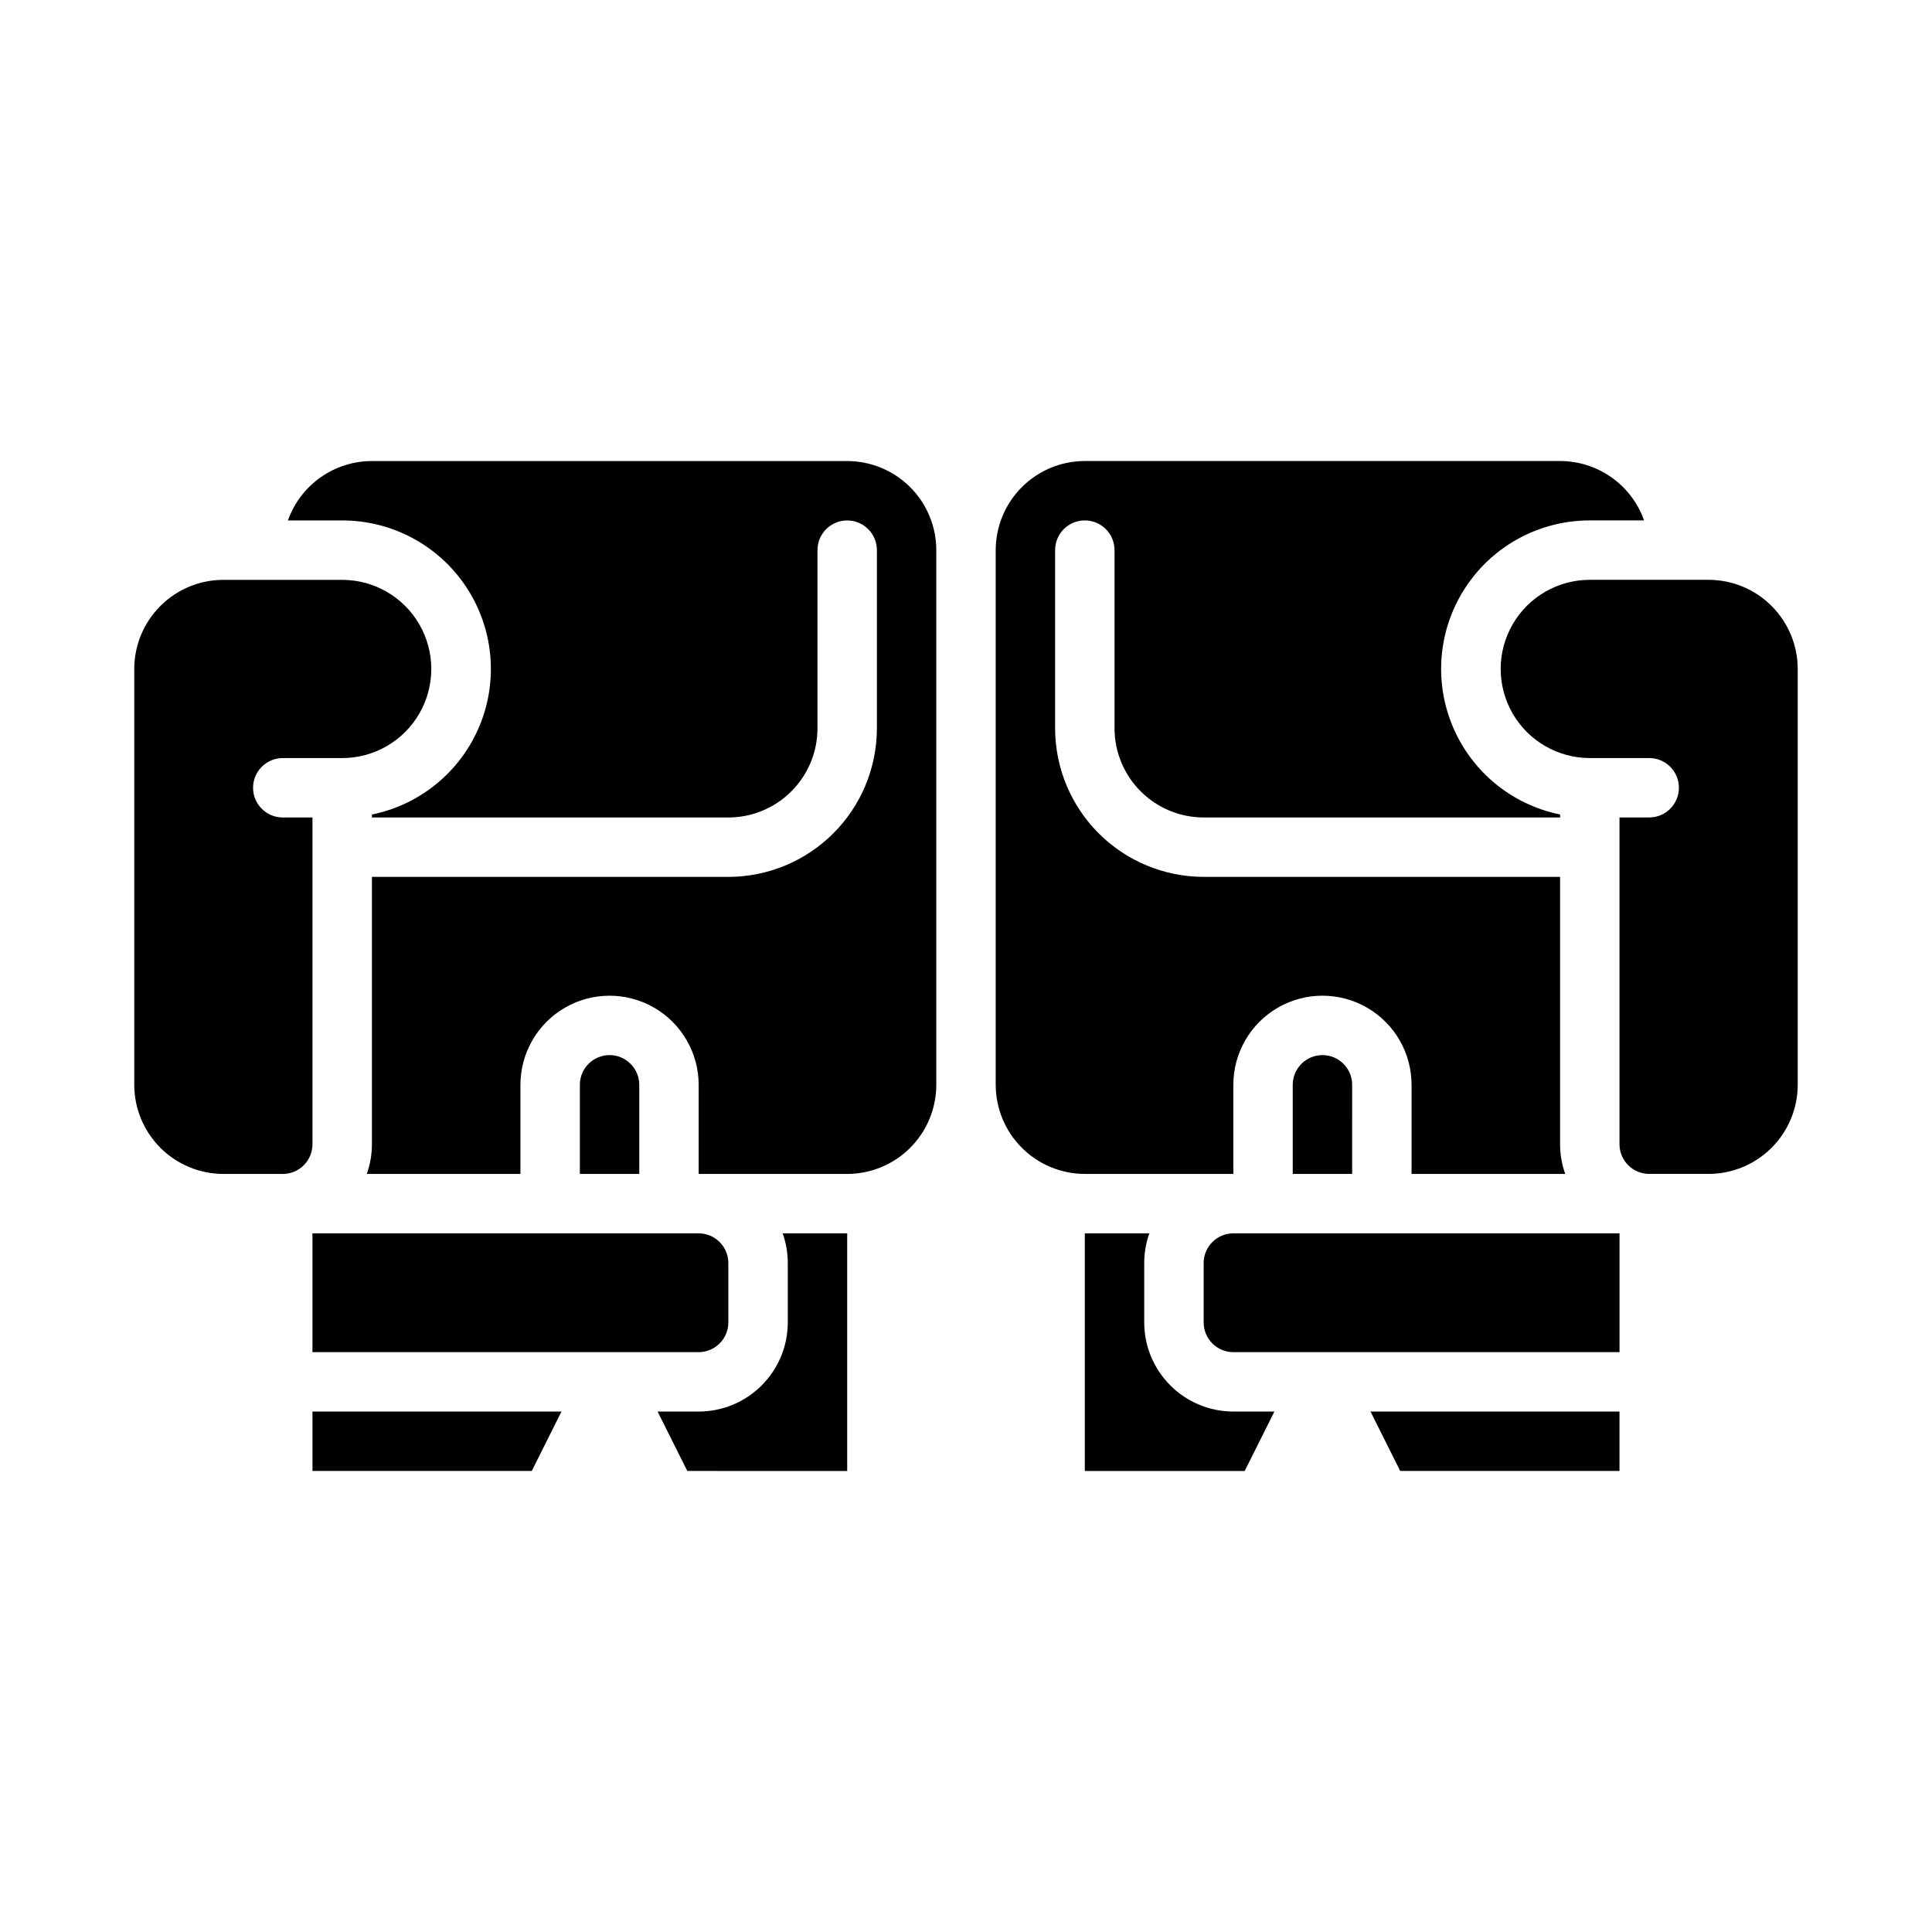 <?xml version="1.0" encoding="UTF-8"?>
<!-- Uploaded to: ICON Repo, www.iconrepo.com, Generator: ICON Repo Mixer Tools -->
<svg fill="#000000" width="800px" height="800px" version="1.1" viewBox="144 144 512 512" xmlns="http://www.w3.org/2000/svg">
 <g>
  <path d="m470.85 455.1v-23.613c0-8.438 4.5-16.234 11.809-20.453 7.305-4.219 16.309-4.219 23.613 0 7.309 4.219 11.809 12.016 11.809 20.453v23.617h40.715v-0.004c-0.898-2.527-1.355-5.188-1.355-7.871v-70.848h-94.461c-10.438-0.012-20.441-4.164-27.82-11.543s-11.531-17.383-11.543-27.816v-47.234c0-4.348 3.527-7.871 7.875-7.871 4.348 0 7.871 3.523 7.871 7.871v47.234c0.008 6.262 2.496 12.262 6.926 16.691 4.426 4.426 10.43 6.918 16.691 6.922h94.465v-0.789l-0.004 0.004c-12.867-2.613-23.586-11.473-28.574-23.621-4.988-12.145-3.594-25.98 3.727-36.887 7.316-10.902 19.59-17.438 32.723-17.426h14.391-0.004c-1.629-4.602-4.648-8.582-8.633-11.402s-8.746-4.336-13.629-4.34h-125.95c-6.262 0.004-12.266 2.496-16.691 6.922-4.43 4.43-6.918 10.43-6.926 16.691v141.7c0.008 6.258 2.496 12.262 6.926 16.688 4.426 4.43 10.43 6.918 16.691 6.926z"/>
  <path d="m447.23 494.46v-15.742c0-2.684 0.457-5.344 1.355-7.871h-17.098v62.977h42.367l7.871-15.742-10.879-0.004c-6.262-0.008-12.266-2.496-16.691-6.926-4.43-4.426-6.918-10.43-6.926-16.691z"/>
  <path d="m486.59 431.49v23.617h15.742l0.004-23.617c0-4.348-3.527-7.875-7.875-7.875-4.348 0-7.871 3.527-7.871 7.875z"/>
  <path d="m352.77 478.72v15.742c-0.008 6.262-2.496 12.266-6.926 16.691-4.426 4.43-10.43 6.918-16.691 6.926h-10.879l7.871 15.742 42.371 0.004v-62.977h-17.098c0.895 2.527 1.352 5.188 1.352 7.871z"/>
  <path d="m368.51 266.18h-125.95c-4.883 0.004-9.645 1.52-13.629 4.34-3.984 2.82-7 6.801-8.633 11.402h14.391c13.129-0.012 25.402 6.523 32.723 17.426 7.316 10.906 8.715 24.742 3.723 36.887-4.988 12.148-15.707 21.008-28.574 23.621v0.789h94.465v-0.004c6.262-0.004 12.262-2.496 16.691-6.922 4.426-4.43 6.918-10.43 6.922-16.691v-47.234c0-4.348 3.527-7.871 7.875-7.871 4.348 0 7.871 3.523 7.871 7.871v47.234c-0.012 10.434-4.164 20.438-11.543 27.816s-17.383 11.531-27.816 11.543h-94.465v70.848c0 2.684-0.457 5.344-1.355 7.871h40.715v-23.613c0-8.438 4.5-16.234 11.809-20.453 7.305-4.219 16.309-4.219 23.617 0 7.305 4.219 11.805 12.016 11.805 20.453v23.617h39.359l0.004-0.004c6.262-0.008 12.262-2.496 16.691-6.922 4.426-4.43 6.918-10.434 6.922-16.691v-141.7c-0.004-6.262-2.496-12.262-6.922-16.691-4.43-4.426-10.43-6.918-16.691-6.922z"/>
  <path d="m596.8 297.66h-31.488c-8.438 0-16.234 4.5-20.453 11.805-4.219 7.309-4.219 16.312 0 23.617 4.219 7.309 12.016 11.809 20.453 11.809h15.742c4.348 0 7.871 3.523 7.871 7.871s-3.523 7.871-7.871 7.871h-7.871v86.594c0.004 4.348 3.527 7.867 7.871 7.871h15.746c6.258-0.008 12.262-2.496 16.688-6.926 4.43-4.426 6.918-10.43 6.926-16.688v-110.21c-0.008-6.262-2.496-12.262-6.926-16.691-4.426-4.426-10.43-6.918-16.688-6.922z"/>
  <path d="m515.07 533.82h58.113v-15.746h-65.984z"/>
  <path d="m462.98 478.72v15.742c0.004 4.348 3.523 7.867 7.871 7.875h102.34v-31.488h-102.34c-4.348 0.004-7.867 3.527-7.871 7.871z"/>
  <path d="m305.54 423.61c-4.348 0.008-7.867 3.527-7.871 7.875v23.617h15.742v-23.617c-0.004-4.348-3.527-7.867-7.871-7.875z"/>
  <path d="m337.02 494.46v-15.742c-0.008-4.344-3.527-7.867-7.875-7.871h-102.34v31.488h102.34c4.348-0.008 7.867-3.527 7.875-7.875z"/>
  <path d="m226.81 360.64h-7.871c-4.348 0-7.871-3.523-7.871-7.871s3.523-7.871 7.871-7.871h15.746c8.438 0 16.23-4.5 20.449-11.809 4.219-7.305 4.219-16.309 0-23.617-4.219-7.305-12.012-11.805-20.449-11.805h-31.488c-6.262 0.004-12.266 2.496-16.691 6.922-4.43 4.43-6.918 10.43-6.926 16.691v110.21c0.008 6.258 2.496 12.262 6.926 16.688 4.426 4.43 10.43 6.918 16.691 6.926h15.742c4.348-0.004 7.867-3.523 7.871-7.871z"/>
  <path d="m226.81 533.82h58.113l7.871-15.746h-65.984z"/>
 </g>
</svg>